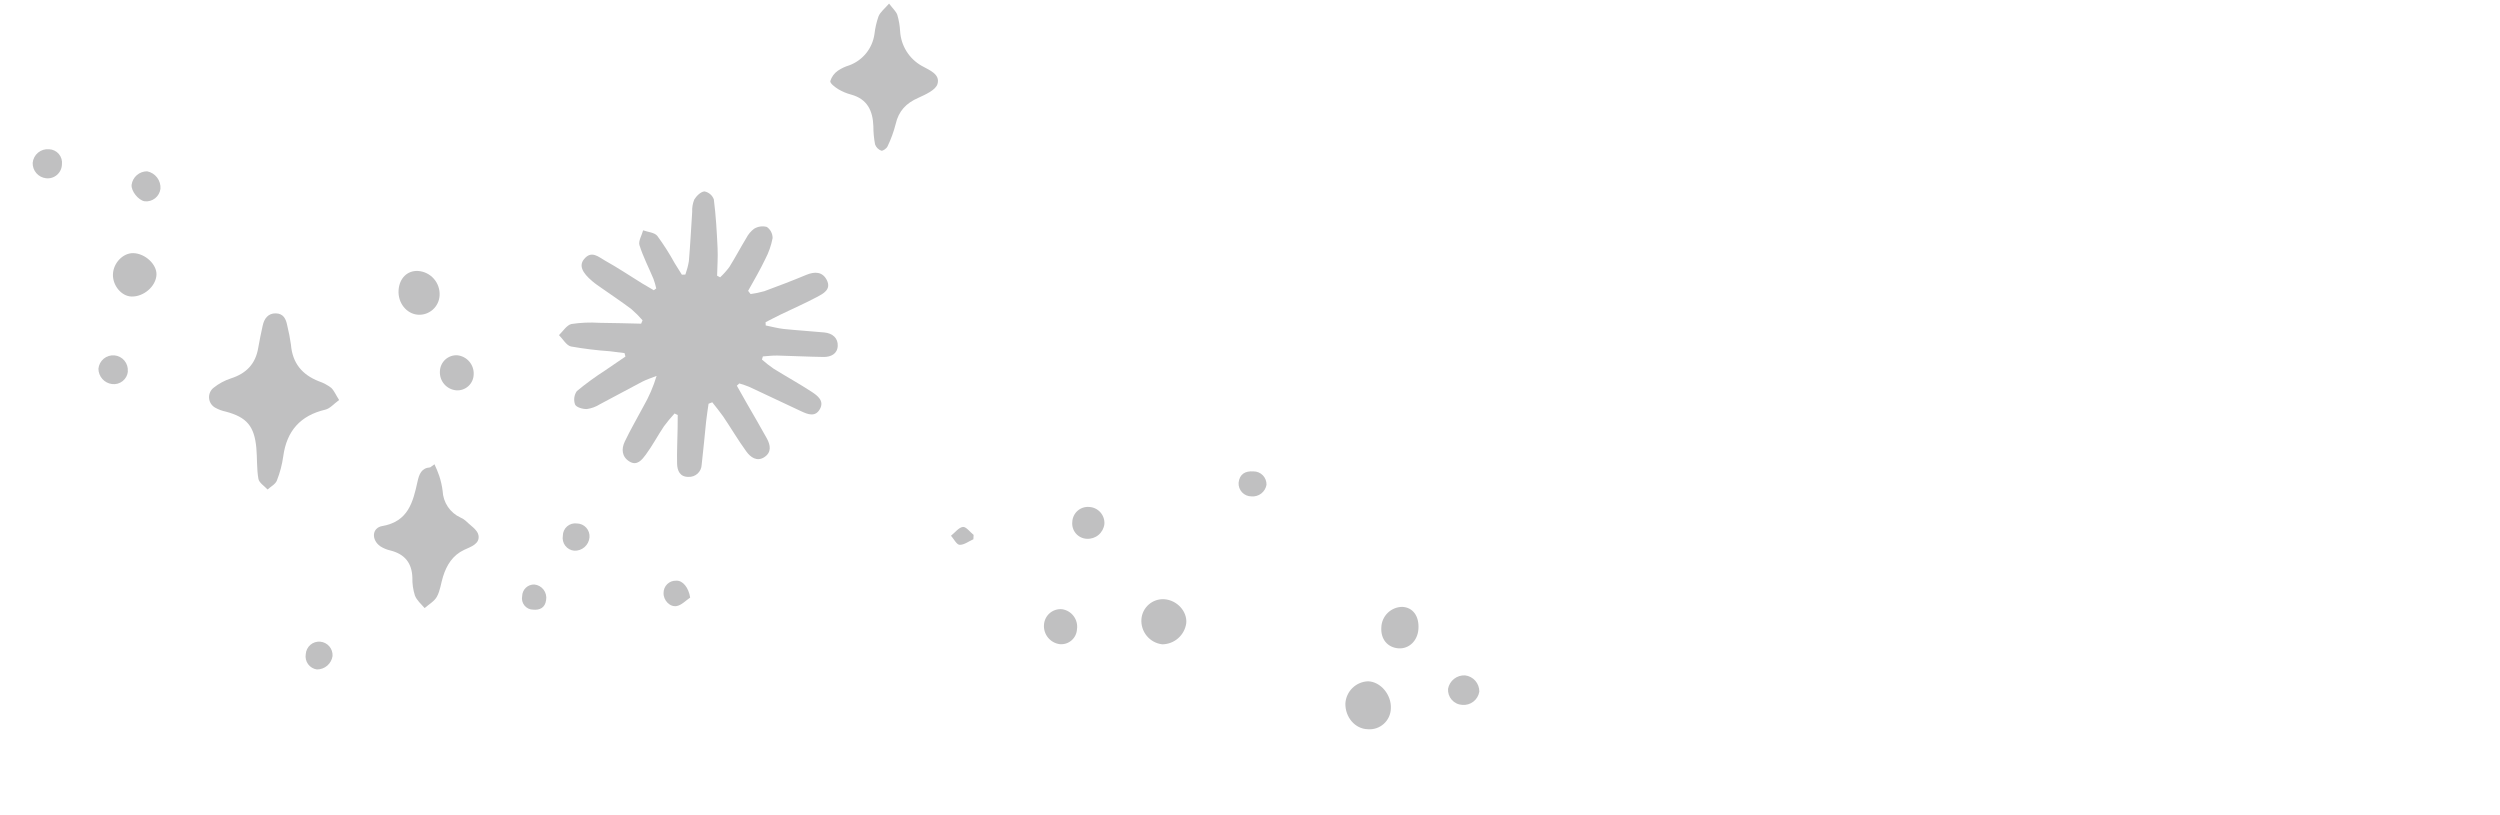 <svg width="445" height="145" viewBox="0 0 445 145" fill="none" xmlns="http://www.w3.org/2000/svg">
<g clip-path="url(#clip0)">
<path d="M126.123 71.864C125.979 72.909 125.809 73.951 125.692 74.998C125.417 77.578 125.203 80.162 124.896 82.733C124.884 83.03 124.814 83.322 124.689 83.591C124.564 83.86 124.386 84.102 124.168 84.302C123.949 84.502 123.692 84.657 123.414 84.757C123.135 84.857 122.839 84.9 122.543 84.885C121.023 84.903 120.551 83.777 120.521 82.526C120.475 80.434 120.582 78.34 120.615 76.254C120.629 75.456 120.629 74.664 120.635 73.872L120.072 73.599C119.397 74.332 118.763 75.1 118.17 75.901C117.055 77.565 116.118 79.356 114.933 80.954C114.278 81.83 113.397 82.993 112.029 82.142C110.661 81.291 110.588 79.896 111.211 78.596C112.216 76.488 113.403 74.466 114.499 72.398C115.5 70.667 116.298 68.826 116.875 66.911C116.016 67.256 115.114 67.531 114.289 67.959C111.772 69.266 109.297 70.651 106.78 71.959C106.076 72.404 105.285 72.694 104.461 72.81C103.737 72.835 102.587 72.516 102.361 71.997C102.217 71.601 102.171 71.176 102.229 70.758C102.286 70.341 102.444 69.944 102.69 69.602C104.303 68.273 105.992 67.042 107.749 65.913C108.936 65.087 110.133 64.288 111.326 63.468L111.167 62.853C110.304 62.742 109.443 62.623 108.579 62.525C106.254 62.365 103.939 62.082 101.645 61.675C100.82 61.499 100.208 60.356 99.499 59.651C100.215 58.96 100.877 57.863 101.72 57.672C103.363 57.424 105.028 57.354 106.686 57.462C109.167 57.481 111.644 57.561 114.122 57.614L114.377 57.013C113.763 56.304 113.098 55.64 112.39 55.026C110.658 53.721 108.852 52.518 107.076 51.271C106.533 50.885 105.975 50.525 105.463 50.081C103.562 48.496 103.059 47.233 103.955 46.139C105.285 44.482 106.563 45.764 107.699 46.391C109.956 47.644 112.107 49.091 114.304 50.448C114.985 50.863 115.688 51.26 116.377 51.662L116.813 51.342C116.684 50.766 116.519 50.199 116.318 49.644C115.483 47.64 114.47 45.698 113.825 43.641C113.6 42.907 114.236 41.909 114.478 40.999C115.34 41.312 116.507 41.377 117.001 41.988C118.135 43.537 119.168 45.159 120.093 46.843C120.521 47.543 120.949 48.243 121.374 48.896L121.998 48.871C122.274 48.097 122.482 47.3 122.62 46.489C122.87 43.572 123.013 40.647 123.21 37.719C123.171 36.968 123.297 36.218 123.579 35.521C123.964 34.876 124.751 34.11 125.396 34.072C125.772 34.144 126.122 34.312 126.414 34.56C126.706 34.808 126.928 35.127 127.061 35.487C127.429 38.359 127.595 41.258 127.728 44.154C127.805 45.791 127.681 47.434 127.644 49.077L128.187 49.362C128.786 48.802 129.333 48.189 129.823 47.531C130.88 45.837 131.816 44.06 132.847 42.363C133.177 41.72 133.647 41.16 134.222 40.723C134.558 40.516 134.933 40.38 135.323 40.323C135.714 40.266 136.112 40.29 136.492 40.393C136.812 40.614 137.073 40.91 137.253 41.256C137.433 41.602 137.525 41.986 137.523 42.376C137.277 43.68 136.838 44.941 136.221 46.115C135.286 48.067 134.213 49.895 133.164 51.772C133.311 51.963 133.459 52.147 133.6 52.338C134.428 52.23 135.247 52.061 136.05 51.832C138.554 50.912 141.047 49.959 143.512 48.93C145.026 48.3 146.402 48.345 147.17 49.847C148.026 51.55 146.518 52.281 145.387 52.883C143.305 53.992 141.189 54.91 139.087 55.924C138.139 56.377 137.209 56.878 136.274 57.353L136.295 57.931C137.365 58.145 138.429 58.438 139.505 58.557C141.91 58.806 144.329 58.949 146.736 59.178C148.172 59.315 149.192 60.17 149.116 61.588C149.041 63.007 147.887 63.553 146.596 63.54C143.849 63.503 141.102 63.352 138.357 63.288C137.501 63.27 136.644 63.387 135.79 63.444L135.625 64.003C136.277 64.576 136.96 65.11 137.672 65.605C139.932 67.013 142.275 68.299 144.505 69.758C145.517 70.431 146.76 71.34 145.945 72.809C145.13 74.279 143.82 73.768 142.639 73.218C139.545 71.768 136.466 70.298 133.371 68.861C132.791 68.628 132.2 68.424 131.599 68.251L131.157 68.651L132.909 71.757C134.106 73.852 135.356 75.951 136.5 78.042C137.149 79.227 137.371 80.505 136.055 81.37C134.739 82.234 133.585 81.385 132.851 80.368C131.374 78.348 130.103 76.154 128.703 74.099C128.092 73.232 127.43 72.436 126.783 71.607L126.123 71.864Z" fill="#C0C0C1"/>
<path d="M60.362 71.203C59.412 71.898 58.734 72.725 57.905 72.918C53.472 73.962 51.04 76.692 50.422 81.203C50.217 82.691 49.833 84.149 49.28 85.545C49.022 86.199 48.197 86.613 47.627 87.132C47.054 86.503 46.121 85.943 45.996 85.23C45.681 83.436 45.793 81.577 45.629 79.746C45.275 75.854 43.917 74.259 40.197 73.27C39.548 73.137 38.923 72.907 38.343 72.588C38.027 72.42 37.758 72.176 37.561 71.877C37.364 71.579 37.245 71.235 37.215 70.878C37.185 70.521 37.245 70.162 37.39 69.834C37.534 69.506 37.759 69.22 38.042 69.002C38.957 68.275 39.994 67.717 41.104 67.355C43.839 66.478 45.493 64.776 45.967 61.908C46.183 60.579 46.486 59.257 46.753 57.986C47.019 56.714 47.719 55.761 49.076 55.779C50.433 55.796 50.904 56.754 51.126 57.931C51.403 59.053 51.624 60.188 51.786 61.333C52.047 64.62 53.767 66.703 56.766 67.872C57.556 68.139 58.298 68.534 58.962 69.041C59.471 69.532 59.751 70.249 60.362 71.203Z" fill="#C0C0C1"/>
<path d="M77.336 82.64C77.655 83.315 77.939 84.007 78.187 84.711C78.474 85.583 78.676 86.48 78.79 87.391C78.834 88.397 79.155 89.372 79.716 90.207C80.277 91.042 81.057 91.705 81.97 92.124C82.279 92.25 82.566 92.426 82.818 92.644C83.658 93.487 84.977 94.267 85.165 95.253C85.462 96.804 83.842 97.313 82.62 97.875C80.589 98.826 79.501 100.573 78.861 102.631C78.486 103.821 78.358 105.135 77.77 106.204C77.32 107.033 76.34 107.571 75.586 108.239C74.965 107.526 74.181 106.848 73.856 106.007C73.528 104.976 73.374 103.897 73.402 102.814C73.317 100.196 72.031 98.633 69.518 97.993C68.871 97.851 68.254 97.596 67.695 97.24C66.079 96.103 66.177 93.954 68.058 93.631C72.683 92.828 73.511 89.365 74.318 85.727C74.608 84.403 75.017 83.296 76.576 83.193L77.336 82.64Z" fill="#C0C0C1"/>
<path d="M211.151 110.947C211.003 111.98 210.491 112.925 209.708 113.611C208.925 114.298 207.923 114.68 206.884 114.689C205.806 114.566 204.817 114.029 204.125 113.19C203.433 112.35 203.091 111.275 203.173 110.189C203.256 109.185 203.727 108.255 204.486 107.595C205.244 106.936 206.229 106.601 207.231 106.661C209.515 106.815 211.36 108.833 211.151 110.947Z" fill="#C0C0C1"/>
<path d="M27.852 48.918C27.747 50.979 25.581 52.84 23.41 52.782C21.613 52.734 20.023 50.815 20.105 48.799C20.187 46.783 21.904 45.032 23.703 45.059C25.834 45.096 27.943 47.071 27.852 48.918Z" fill="#C0C0C1"/>
<path d="M74.414 48.232C75.5 48.305 76.512 48.806 77.23 49.625C77.948 50.445 78.314 51.516 78.248 52.606C78.221 53.083 78.1 53.551 77.893 53.981C77.685 54.412 77.395 54.797 77.038 55.114C76.681 55.432 76.266 55.675 75.815 55.831C75.364 55.986 74.887 56.051 74.412 56.02C72.374 55.883 70.793 53.924 70.946 51.651C71.089 49.525 72.508 48.123 74.414 48.232Z" fill="#C0C0C1"/>
<path d="M81.214 69.478C80.383 69.406 79.614 69.011 79.07 68.377C78.526 67.743 78.251 66.921 78.304 66.086C78.316 65.693 78.407 65.306 78.57 64.949C78.734 64.592 78.967 64.271 79.256 64.005C79.546 63.74 79.885 63.536 80.254 63.404C80.623 63.273 81.015 63.217 81.406 63.24C82.234 63.326 82.998 63.728 83.539 64.363C84.08 64.998 84.358 65.817 84.315 66.652C84.305 67.045 84.217 67.432 84.054 67.789C83.891 68.147 83.658 68.467 83.368 68.732C83.078 68.996 82.737 69.198 82.367 69.327C81.997 69.455 81.604 69.507 81.214 69.478Z" fill="#C0C0C1"/>
<path d="M185.829 111.19C185.855 110.795 185.961 110.41 186.138 110.056C186.315 109.703 186.562 109.388 186.862 109.132C187.162 108.875 187.511 108.682 187.887 108.563C188.263 108.444 188.659 108.402 189.052 108.439C189.462 108.5 189.855 108.641 190.21 108.855C190.565 109.068 190.875 109.35 191.121 109.685C191.367 110.019 191.545 110.398 191.644 110.802C191.744 111.205 191.763 111.624 191.7 112.035C191.677 112.408 191.58 112.773 191.414 113.109C191.249 113.444 191.018 113.743 190.736 113.987C190.455 114.232 190.127 114.418 189.773 114.535C189.418 114.651 189.044 114.695 188.673 114.665C187.843 114.567 187.083 114.151 186.553 113.503C186.022 112.855 185.763 112.026 185.829 111.19Z" fill="#C0C0C1"/>
<path d="M193.456 95.904C193.083 95.889 192.718 95.798 192.383 95.635C192.047 95.473 191.749 95.243 191.506 94.959C191.263 94.676 191.082 94.345 190.972 93.988C190.862 93.63 190.827 93.254 190.869 92.883C190.886 92.507 190.979 92.138 191.142 91.799C191.306 91.46 191.536 91.157 191.819 90.91C192.102 90.663 192.432 90.476 192.79 90.361C193.147 90.246 193.524 90.204 193.897 90.24C194.273 90.26 194.64 90.356 194.979 90.52C195.318 90.684 195.62 90.913 195.87 91.195C196.12 91.478 196.311 91.806 196.434 92.163C196.556 92.52 196.607 92.897 196.583 93.274C196.495 94.03 196.122 94.724 195.54 95.213C194.959 95.702 194.213 95.949 193.456 95.904Z" fill="#C0C0C1"/>
<path d="M243.509 121.271C245.74 121.334 247.691 123.654 247.574 126.091C247.563 126.612 247.445 127.126 247.228 127.6C247.011 128.074 246.699 128.498 246.311 128.846C245.924 129.194 245.469 129.458 244.976 129.622C244.483 129.787 243.961 129.847 243.443 129.801C241.206 129.738 239.437 127.685 239.477 125.216C239.54 124.174 239.988 123.191 240.733 122.462C241.479 121.733 242.469 121.308 243.509 121.271Z" fill="#C0C0C1"/>
<path d="M252.48 111.964C252.341 114.03 250.849 115.507 248.969 115.408C246.971 115.273 245.735 113.76 245.877 111.647C245.915 110.679 246.323 109.763 247.016 109.088C247.71 108.414 248.635 108.032 249.6 108.024C251.501 108.111 252.635 109.665 252.48 111.964Z" fill="#C0C0C1"/>
<path d="M260.269 125.468C259.916 125.449 259.57 125.359 259.252 125.205C258.934 125.05 258.649 124.834 258.415 124.569C258.181 124.303 258.002 123.993 257.888 123.658C257.774 123.322 257.727 122.967 257.751 122.613C257.88 121.911 258.26 121.28 258.819 120.839C259.379 120.398 260.079 120.178 260.789 120.219C261.493 120.302 262.142 120.644 262.609 121.179C263.076 121.714 263.328 122.404 263.318 123.115C263.201 123.822 262.821 124.458 262.255 124.895C261.689 125.331 260.979 125.536 260.269 125.468Z" fill="#C0C0C1"/>
<path d="M26.195 30.495C26.9 30.636 27.529 31.03 27.965 31.603C28.401 32.176 28.613 32.89 28.562 33.609C28.475 34.277 28.13 34.885 27.602 35.3C27.073 35.715 26.403 35.905 25.736 35.829C24.611 35.633 23.323 34.002 23.424 32.901C23.515 32.23 23.847 31.616 24.357 31.173C24.867 30.73 25.521 30.489 26.195 30.495Z" fill="#C0C0C1"/>
<path d="M8.735 26.566C9.068 26.578 9.395 26.659 9.694 26.805C9.994 26.95 10.26 27.157 10.475 27.412C10.691 27.666 10.85 27.963 10.944 28.284C11.039 28.604 11.065 28.941 11.022 29.272C11.013 29.626 10.93 29.974 10.778 30.294C10.627 30.615 10.411 30.899 10.143 31.131C9.875 31.362 9.562 31.534 9.224 31.637C8.886 31.739 8.531 31.77 8.181 31.726C7.517 31.65 6.907 31.328 6.469 30.822C6.031 30.317 5.798 29.665 5.815 28.995C5.847 28.643 5.947 28.3 6.112 27.987C6.276 27.674 6.5 27.396 6.771 27.171C7.043 26.945 7.356 26.775 7.693 26.672C8.03 26.568 8.385 26.532 8.735 26.566Z" fill="#C0C0C1"/>
<path d="M22.766 66.12C22.732 66.456 22.631 66.781 22.469 67.076C22.307 67.371 22.088 67.631 21.824 67.84C21.561 68.049 21.258 68.203 20.934 68.292C20.61 68.382 20.272 68.405 19.939 68.361C19.275 68.279 18.664 67.958 18.219 67.457C17.773 66.956 17.525 66.31 17.519 65.639C17.551 65.295 17.65 64.96 17.81 64.654C17.971 64.348 18.189 64.076 18.454 63.855C18.72 63.634 19.025 63.467 19.354 63.364C19.684 63.262 20.03 63.225 20.373 63.257C20.716 63.288 21.05 63.387 21.355 63.548C21.66 63.709 21.93 63.928 22.15 64.194C22.371 64.46 22.537 64.767 22.639 65.097C22.741 65.427 22.778 65.775 22.746 66.119L22.766 66.12Z" fill="#C0C0C1"/>
<path d="M59.194 116.777C59.094 117.443 58.758 118.051 58.248 118.489C57.738 118.927 57.088 119.166 56.417 119.162C56.105 119.121 55.805 119.017 55.535 118.857C55.264 118.696 55.029 118.483 54.843 118.229C54.657 117.975 54.524 117.685 54.452 117.378C54.38 117.071 54.371 116.753 54.425 116.442C54.444 116.125 54.526 115.815 54.666 115.53C54.807 115.245 55.002 114.992 55.242 114.784C55.482 114.577 55.761 114.42 56.063 114.323C56.364 114.226 56.682 114.19 56.997 114.219C57.624 114.271 58.206 114.569 58.617 115.047C59.027 115.526 59.234 116.147 59.194 116.777Z" fill="#C0C0C1"/>
<path d="M100.186 95.365C100.185 95.049 100.252 94.737 100.382 94.449C100.512 94.161 100.703 93.905 100.94 93.698C101.177 93.49 101.456 93.336 101.758 93.246C102.06 93.156 102.377 93.132 102.689 93.176C103.002 93.18 103.311 93.248 103.597 93.377C103.883 93.506 104.139 93.693 104.349 93.926C104.56 94.159 104.72 94.433 104.82 94.73C104.92 95.028 104.957 95.344 104.93 95.657C104.868 96.328 104.55 96.948 104.043 97.39C103.536 97.831 102.878 98.059 102.208 98.025C101.896 97.996 101.594 97.902 101.32 97.75C101.046 97.597 100.806 97.389 100.616 97.139C100.427 96.889 100.29 96.603 100.216 96.297C100.142 95.992 100.132 95.674 100.186 95.365Z" fill="#C0C0C1"/>
<path d="M222.762 88.356C222.449 88.358 222.138 88.295 221.85 88.171C221.562 88.048 221.303 87.866 221.088 87.638C220.873 87.409 220.707 87.138 220.601 86.843C220.495 86.547 220.45 86.233 220.47 85.919C220.649 84.366 221.656 83.816 223.102 83.907C223.414 83.902 223.724 83.961 224.012 84.081C224.301 84.2 224.562 84.377 224.781 84.601C224.999 84.825 225.17 85.091 225.282 85.383C225.395 85.675 225.447 85.987 225.436 86.3C225.328 86.916 224.993 87.47 224.498 87.85C224.003 88.231 223.383 88.412 222.762 88.356Z" fill="#C0C0C1"/>
<path d="M122.85 106.372C122.065 106.896 121.335 107.7 120.481 107.871C119.239 108.123 118.062 106.828 118.114 105.556C118.109 105.262 118.164 104.97 118.276 104.698C118.388 104.426 118.554 104.179 118.764 103.974C118.974 103.769 119.223 103.609 119.497 103.504C119.771 103.398 120.063 103.351 120.356 103.363C121.533 103.281 122.581 104.601 122.85 106.372Z" fill="#C0C0C1"/>
<path d="M95.106 104.04C95.43 104.072 95.744 104.17 96.028 104.328C96.313 104.487 96.562 104.703 96.759 104.963C96.957 105.223 97.098 105.521 97.175 105.838C97.253 106.155 97.264 106.486 97.208 106.807C97.034 108.192 96.061 108.63 94.904 108.519C94.607 108.519 94.314 108.452 94.046 108.324C93.778 108.196 93.541 108.009 93.354 107.778C93.166 107.547 93.033 107.277 92.962 106.987C92.891 106.698 92.886 106.396 92.946 106.104C92.951 105.826 93.011 105.552 93.123 105.297C93.235 105.042 93.396 104.812 93.597 104.62C93.798 104.428 94.034 104.278 94.293 104.179C94.552 104.079 94.829 104.032 95.106 104.04Z" fill="#C0C0C1"/>
<path d="M173.263 95.988C172.443 96.349 171.609 97.011 170.801 96.977C170.275 96.941 169.781 95.934 169.277 95.363C169.984 94.8 170.654 93.892 171.39 93.793C171.964 93.725 172.667 94.705 173.302 95.211L173.263 95.988Z" fill="#C0C0C1"/>
</g>
<path d="M158.254 0.639C158.936 1.545 159.499 2.026 159.719 2.638C160.002 3.597 160.172 4.587 160.223 5.586C160.3 6.839 160.687 8.053 161.349 9.119C162.011 10.184 162.927 11.068 164.014 11.69C165.301 12.448 167.415 13.141 166.871 14.957C166.552 16.03 164.738 16.828 163.461 17.414C161.31 18.357 159.959 19.736 159.425 22.097C159.077 23.467 158.59 24.798 157.974 26.069C157.809 26.433 157.134 26.905 156.866 26.82C156.612 26.726 156.382 26.578 156.192 26.385C156.001 26.192 155.855 25.96 155.763 25.705C155.559 24.64 155.457 23.559 155.459 22.475C155.364 19.715 154.387 17.629 151.503 16.837C150.698 16.625 149.928 16.302 149.212 15.877C148.628 15.508 147.736 14.851 147.79 14.438C148.021 13.684 148.499 13.03 149.146 12.582C149.768 12.165 150.448 11.845 151.164 11.63C152.344 11.198 153.384 10.452 154.175 9.473C154.965 8.494 155.476 7.318 155.653 6.071C155.775 4.995 156.017 3.937 156.374 2.916C156.687 2.145 157.427 1.591 158.254 0.639Z" fill="#C0C0C1"/>
<defs>
<clipPath id="clip0">
<rect width="438.112" height="107.606" fill="white" transform="translate(7.229 8) rotate(3.852)"/>
</clipPath>
</defs>
</svg>
